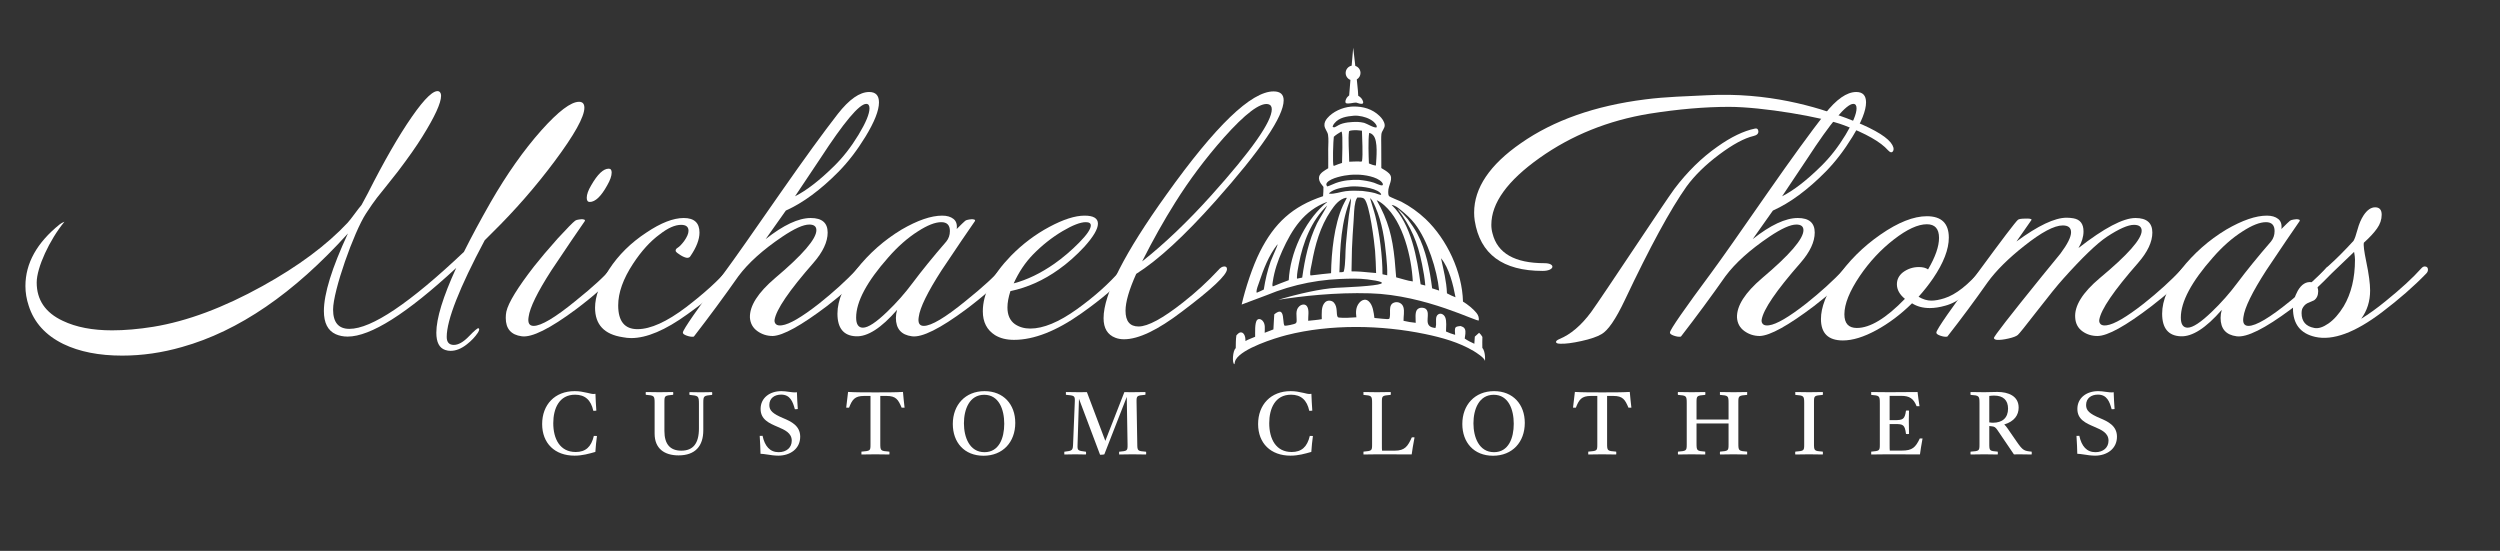 <?xml version="1.0" encoding="UTF-8"?>
<svg xmlns="http://www.w3.org/2000/svg" xmlns:xlink="http://www.w3.org/1999/xlink" width="1180px" height="260px" viewBox="0 0 1180 260" version="1.1">
  <rect x="0" y="0" width="1180" height="260" fill="#333333" stroke="none"/>
  <title>michael-thomas-custom-clothiers-logo-white</title>
  <g id="michael-thomas-custom-clothiers-logo-white" stroke="none" stroke-width="1" fill="none" fill-rule="evenodd">
    <g id="Group-9" transform="translate(12, 22.521)" fill="#FFFFFF">
      <g id="Group" transform="translate(569.941, 0)">
        <path d="M69.209,32.217 C70.331,33.306 71.427,34.76 71.625,36.35 C71.835,38.029 70.231,39.185 70.077,40.82 C69.914,42.553 70.014,44.381 70.009,46.122 C70.001,49.684 70.014,53.246 70.047,56.808 C71.273,57.558 72.643,58.285 73.667,59.305 C76.134,61.763 73.221,64.768 73.295,68.056 C73.309,68.637 73.294,69.513 73.668,70.005 C74.071,70.534 78.515,72.181 79.462,72.671 C80.508,73.219 81.532,73.802 82.538,74.42 C83.542,75.038 84.525,75.689 85.485,76.374 C86.446,77.058 87.381,77.775 88.292,78.523 C89.202,79.272 90.087,80.05 90.944,80.859 C101.064,90.475 108.248,105.883 108.587,119.837 C110.73,121.106 113.358,123.214 114.925,125.146 C115.779,126.197 116.202,127.322 116.047,128.677 C115.91,129.872 91.202,116.687 64.737,115.926 C48.226,115.451 32.664,117.223 21.416,118.977 C31.03,116.097 41.393,113.8 48.582,113.338 C49.759,113.262 54.694,113.072 59.565,112.734 L60.376,112.677 C68.732,112.066 76.271,111.013 63.474,109.349 C59.456,108.826 54.891,108.99 50.602,109.154 C48.899,109.224 47.2,109.336 45.503,109.492 C43.806,109.646 42.115,109.844 40.428,110.084 C38.742,110.324 37.062,110.607 35.39,110.932 C33.718,111.257 32.055,111.624 30.401,112.033 C28.748,112.442 27.106,112.892 25.476,113.384 C23.845,113.876 22.228,114.408 20.625,114.981 C19.021,115.554 17.433,116.167 15.861,116.821 C14.59,117.349 7.579,119.883 4.123,121.223 C5.845,113.648 9.297,103.145 12.741,96.314 C19.531,82.844 28.044,74.877 42.549,70.078 C42.685,68.612 42.717,67.164 42.727,65.693 C42.309,65.169 41.868,64.643 41.498,64.086 C40.884,63.163 40.419,62.01 40.676,60.891 C41.105,59.021 43.479,57.849 44.984,56.883 C45.038,53.866 44.955,50.833 44.972,47.813 C44.983,45.673 45.237,43.169 44.886,41.073 C44.638,39.587 43.374,38.39 43.201,36.802 C43.056,35.481 43.662,34.295 44.493,33.306 C47.132,30.164 51.621,28.187 55.65,27.821 C56.019,27.768 56.384,27.764 56.754,27.757 C61.411,27.668 65.811,28.915 69.209,32.217 Z M98.219,99.371 C99.416,104.972 100.8,110.143 101.02,115.926 C102.345,116.614 103.647,117.296 105.061,117.795 C103.988,112.017 102.078,103.922 98.219,99.371 Z M20.972,92.866 C16.841,98.179 14.44,104.512 12.336,110.822 C11.89,112.161 11.068,114.015 11.104,115.422 L11.33,115.62 C12.406,115.139 13.525,114.692 14.565,114.143 C15.262,109.586 16.292,105.188 17.813,100.831 C18.002,100.29 18.627,98.864 19.28,97.37 L19.526,96.808 C20.303,95.028 21.048,93.297 21.077,92.983 Z M74.9,74.211 C84.209,83.052 86.956,99.499 88.589,111.677 L90.8,112.249 C90.532,108.856 89.935,105.514 89.265,102.18 C87.174,91.789 84.108,84.533 77.685,76.024 C79.477,77.481 81.015,79.123 82.496,80.887 C84.121,83.111 85.711,85.332 87.009,87.768 C91.168,95.579 92.913,104.888 94.029,113.574 C95.125,113.927 96.22,114.305 97.326,114.625 C96.369,104.846 91.887,90.925 85.878,83.111 C83.944,80.597 81.598,78.521 79.148,76.527 C77.973,75.571 76.454,74.354 74.9,74.211 Z M44.336,72.814 C33.503,76.9 27.886,85.71 23.315,95.811 C21.222,100.439 19.573,105.278 18.827,110.311 C18.745,110.866 18.497,111.977 18.71,112.49 C18.743,112.568 18.78,112.612 18.826,112.67 C21.321,111.675 23.809,110.612 26.346,109.731 C27.004,96.995 33.531,82.665 42.995,74.083 C43.113,73.976 43.234,73.875 43.357,73.776 L44.105,73.194 L44.467,72.888 Z M67.852,71.965 C73.335,81.568 75.256,89.313 76.36,100.18 C76.638,102.908 76.759,105.652 77.053,108.377 C79.519,108.971 82.445,110.049 84.899,110.311 C84.301,98.866 80.377,82.292 71.516,74.439 C70.492,73.531 69.118,72.489 67.852,71.965 Z M44.515,74.474 C37.003,81.573 33.007,92.072 31.114,102.038 C30.72,104.107 30.231,106.416 30.212,108.51 C30.21,108.763 30.217,108.784 30.243,108.999 L32.703,108.503 C33.947,99.62 35.759,91.052 39.683,82.923 C40.328,81.587 44.39,75.029 44.515,74.474 Z M53.514,70.781 C50.139,71.443 48.032,74.292 46.207,76.989 C41.161,84.443 38.757,93.158 37.2,101.902 C36.932,103.409 36.318,105.551 36.479,107.042 C36.497,107.214 36.525,107.391 36.674,107.489 C37.592,107.398 38.511,107.291 39.429,107.181 L42.185,106.845 C43.564,106.68 44.942,106.529 46.32,106.428 C46.481,96.587 47.789,83.533 51.902,74.507 C52.428,73.352 53.038,72.291 53.624,71.174 C53.652,71.12 53.723,71.07 53.706,71.012 C53.68,70.916 53.578,70.858 53.514,70.781 Z M64.737,71.035 C65.506,73.887 66.526,76.661 67.236,79.53 C69.221,87.561 70.624,98.743 70.586,106.935 L72.818,107.418 C72.934,104.392 72.644,101.398 72.365,98.389 C71.623,90.417 70.462,82.606 67.262,75.194 C66.748,74.002 66.001,72.189 65.061,71.271 C64.917,71.129 64.889,71.123 64.737,71.035 Z M62.018,71.371 C61.183,70.554 59.764,70.708 58.685,70.727 C58.28,71.356 58.018,71.927 57.842,72.656 C57.151,75.505 57.17,78.717 56.968,81.642 C56.632,86.045 56.37,90.453 56.184,94.865 C56.058,98.43 56.092,101.997 55.971,105.56 C59.051,105.557 62.116,105.818 65.176,106.144 L67.577,106.353 C67.454,102.861 67.389,99.35 67.092,95.868 C66.738,91.71 64.528,73.828 62.018,71.371 Z M55.676,71.062 C50.976,81.849 50.59,94.371 50.249,105.978 C50.93,105.963 51.757,106.056 52.338,105.661 C53.275,101.733 52.962,96.725 53.347,92.617 C53.762,88.181 54.169,83.722 54.716,79.3 C55.011,76.909 55.832,73.365 55.676,71.062 Z M69.375,68.378 C66.657,65.91 58.961,65.223 55.479,65.515 C55.244,65.534 55.012,65.56 54.779,65.595 C51.707,65.965 47.801,66.479 45.413,68.642 L45.44,68.897 C47.835,69.182 50.827,68.005 53.254,67.712 C55.809,67.403 58.493,67.463 61.061,67.595 C63.071,67.857 65.101,68.108 67.063,68.634 C67.69,68.802 69.451,69.57 69.968,69.443 C69.92,68.928 69.76,68.728 69.375,68.378 Z M58.743,59.908 C57.593,59.89 56.394,59.898 55.253,60.018 C52.481,60.242 46.323,61.408 44.445,63.636 C44.182,63.949 44.108,64.208 44.077,64.605 C44.199,64.971 44.267,65.221 44.553,65.488 C45.942,65.059 47.214,64.363 48.578,63.868 C52.1,62.586 55.797,62.267 59.514,62.38 C61.923,62.626 64.228,62.977 66.545,63.71 C67.621,64.05 69.38,65.041 70.45,64.989 L70.773,64.698 C70.793,64.146 70.606,63.82 70.231,63.413 C67.884,60.864 62.061,59.959 58.743,59.908 Z M51.117,39.611 C49.891,40.336 48.669,41.061 47.621,42.035 C47.485,42.895 47.332,45.897 47.267,48.881 L47.252,49.626 C47.204,52.468 47.245,55.128 47.465,55.703 L47.815,55.726 C49.02,55.272 50.262,54.712 51.506,54.386 C51.523,53.317 51.611,50.637 51.654,47.842 L51.664,47.078 C51.703,43.765 51.664,40.48 51.354,39.69 Z M64.304,40.198 C63.772,43.429 64.037,51.155 64.186,54.63 C65.273,55.075 66.301,55.522 67.488,55.616 C67.708,52.091 68.595,43.977 66.229,41.355 C65.64,40.701 65.153,40.414 64.304,40.198 Z M60.895,39.159 C59.464,38.973 58.049,38.862 56.607,38.976 C56.002,39.052 55.286,39.056 54.794,39.442 C54.27,42.888 54.876,49.925 54.884,53.82 C56.314,53.769 57.763,53.665 59.192,53.673 C59.766,53.728 60.382,53.875 60.917,53.614 C61.458,50.343 60.96,42.826 60.895,39.159 Z M61.081,32.465 C59.769,32.169 58.358,31.988 57.015,32.101 C53.752,32.393 50.173,32.923 47.958,35.617 C47.589,36.067 47.255,36.531 47.088,37.093 L47.139,37.405 C47.534,37.589 47.753,37.656 48.177,37.475 C48.729,37.238 49.265,36.882 49.788,36.584 C52.232,35.192 56.104,34.995 58.864,35.018 C59.88,35.12 60.954,35.181 61.941,35.461 C63.295,35.846 66.68,38.027 67.835,37.591 C67.965,37.101 67.897,36.876 67.642,36.431 C66.411,34.278 63.419,32.993 61.081,32.465 Z M56.773,0 C57.147,3.194 57.477,6.054 57.762,8.579 C59.184,9.023 60.215,10.353 60.215,11.924 C60.215,13.221 59.511,14.354 58.465,14.961 C58.941,19.423 59.167,21.994 59.144,22.676 C60.239,23.261 61.142,24.258 61.456,25.492 C61.564,25.919 61.488,26.003 61.282,26.36 C60.299,26.721 59.116,26.167 58.13,25.888 C56.619,25.905 54.826,26.602 53.425,26.212 C53.237,25.996 53.095,25.924 53.079,25.619 C53.035,24.797 53.619,23.613 54.226,23.07 C54.424,22.893 54.626,22.731 54.819,22.547 L54.867,22.556 C54.883,22.171 55.067,19.905 55.418,15.76 L55.466,15.201 C54.149,14.698 53.213,13.42 53.213,11.924 C53.213,10.218 54.429,8.797 56.04,8.482 C56.255,5.986 56.5,3.159 56.773,0 Z" id="Combined-Shape"></path>
        <path d="M117.725,141.707 C117.652,139.985 117.726,138.234 117.748,136.508 C117.328,135.723 116.842,135.159 116.194,134.556 C115.501,135.131 114.843,135.761 114.174,136.364 C114.07,137.484 114.021,138.614 113.949,139.736 C112.356,139.031 110.847,138.27 109.411,137.278 C109.572,135.939 110.047,134.03 109.486,132.781 C109.087,131.892 108.258,131.657 107.406,131.356 C106.765,131.449 105.632,131.491 105.161,131.964 C104.513,132.616 104.855,134.646 104.884,135.521 C103.402,135.096 101.965,134.616 100.575,133.947 C100.588,131.999 100.961,129.063 100.214,127.29 C99.903,126.551 99.364,125.939 98.594,125.667 C98.043,125.472 97.514,125.517 97.003,125.798 C95.381,126.689 95.987,129.288 95.885,130.77 C95.85,131.287 95.711,131.805 95.589,132.308 C94.852,132.181 94.043,132.085 93.376,131.732 C90.278,130.088 93.29,125.553 91.169,123.411 C90.65,122.885 89.831,122.742 89.121,122.727 C88.301,122.709 87.56,122.99 86.988,123.584 C85.804,124.811 86.291,128.254 86.282,129.85 C84.341,129.665 82.422,129.35 80.523,128.903 C80.478,126.875 81.05,124.428 80.472,122.484 C80.197,121.559 79.596,120.855 78.728,120.428 C77.903,120.022 76.887,119.992 76.027,120.313 C72.931,121.466 74.854,125.776 73.782,127.97 C72.924,128.355 68.137,127.598 66.786,127.557 C66.424,124.958 66.111,121.446 64.027,119.633 C63.473,119.15 62.815,118.879 62.072,118.955 C61.047,119.061 60.138,119.761 59.522,120.547 C57.956,122.543 57.952,124.872 58.27,127.248 C56.098,127.393 52.24,127.652 50.186,127.381 C49.871,127.339 49.576,127.305 49.403,126.999 C48.667,125.694 49.534,122.506 47.717,120.378 C47.172,119.742 46.441,119.432 45.611,119.39 C44.817,119.348 44.065,119.597 43.492,120.158 C41.531,122.075 41.932,125.614 41.938,128.12 C39.846,128.515 37.64,128.651 35.521,128.887 C35.435,126.918 36.139,123.73 34.965,122.075 C34.616,121.583 34.141,121.277 33.533,121.221 C32.737,121.147 31.904,121.532 31.325,122.055 C29.24,123.939 30.235,126.819 30.06,129.232 C30.032,129.624 29.889,129.858 29.586,130.11 C29.09,130.522 25.077,131.332 24.407,131.233 C23.602,130.474 24.019,126.733 23.111,125.242 C22.916,124.922 22.621,124.64 22.235,124.585 C21.284,124.449 20.183,125.301 19.51,125.87 C19.278,128.214 19.316,130.6 19.109,132.956 C17.726,133.459 16.359,134.016 14.988,134.553 C15.004,132.667 15.409,130.527 14.08,128.976 C13.655,128.481 13.008,128.04 12.327,128.066 C11.978,128.08 11.689,128.222 11.447,128.47 C10.198,129.747 10.531,134.626 10.485,136.431 C8.946,137.106 7.384,137.607 5.914,138.446 C5.903,137.198 5.837,135.919 4.962,134.927 C4.627,134.546 4.232,134.362 3.717,134.369 C2.82,134.382 2.175,135.204 1.625,135.805 C1.33,137.773 1.38,139.84 1.332,141.828 C-0.121,142.857 -0.474,149.143 0.715,149.39 C0.837,148.627 0.983,147.85 1.379,147.176 C4.473,141.921 19.547,137.124 25.33,135.648 C45.922,130.392 70.045,130.839 90.754,135.153 C98.624,136.793 106.695,139.038 113.654,143.18 C114.837,143.884 118.626,146.333 118.893,147.66 C119.074,148.557 119.337,143.39 117.725,141.707 Z" id="Fill-85"></path>
      </g>
      <g id="Group-6" transform="translate(0, 20.488)" fill-rule="nonzero">
        <g id="CUSTOM-CLOTHIERS" transform="translate(243.894, 141.608)">
          <path d="M25.872,21.168 C25.326,21.126 24.864,21.126 24.402,21.126 C23.184,26.334 20.496,28.728 15.834,28.728 C8.4,28.728 5.25,22.554 5.25,15.12 C5.25,8.232 8.022,1.68 15.54,1.68 C20.244,1.68 23.058,4.2 24.15,9.282 C24.57,9.324 25.074,9.282 25.578,9.198 C25.368,6.342 25.242,3.738 25.158,1.26 C24.906,1.302 24.57,1.344 24.276,1.344 C23.394,1.344 22.596,1.092 21.504,0.84 C19.026,0.294 17.598,0 15.33,0 C6.006,0 0,6.384 0,15.54 C0,24.612 5.964,30.45 15.288,30.45 C18.942,30.45 22.008,29.568 25.116,28.686 C25.284,26.082 25.536,23.604 25.872,21.168 Z" id="Path"></path>
          <path d="M48.93,0.42 C48.846,0.882 48.846,1.302 48.93,1.722 C52.878,2.058 53.088,2.142 53.088,5.628 L53.088,20.076 C53.088,27.09 57.666,30.324 64.386,30.324 C72.24,30.324 76.062,25.956 76.062,18.48 L76.062,5.544 C76.062,2.142 76.314,2.184 80.22,1.764 C80.304,1.302 80.304,0.882 80.22,0.462 C78.666,0.462 76.23,0.546 74.844,0.546 C73.542,0.546 71.064,0.462 69.552,0.462 C69.468,0.924 69.468,1.344 69.552,1.764 C73.752,2.184 74.004,2.184 74.004,6.09 L74.004,17.598 C74.004,24.78 71.19,28.098 65.688,28.098 C60.48,28.098 57.708,25.116 57.708,18.816 L57.708,5.082 C57.708,2.1 57.918,2.1 61.824,1.722 C61.908,1.26 61.908,0.84 61.824,0.42 C60.144,0.42 56.952,0.504 55.356,0.504 C53.718,0.504 50.61,0.42 48.93,0.42 Z" id="Path"></path>
          <path d="M111.468,30.45 C117.054,30.45 121.8,27.216 121.8,21.504 C121.8,16.338 117.516,14.322 113.82,12.768 C108.822,10.668 107.226,9.156 107.226,6.552 C107.226,3.318 109.704,1.638 112.812,1.638 C117.054,1.638 118.314,4.956 119.28,8.526 C119.658,8.568 120.162,8.526 120.666,8.442 C120.456,5.586 120.33,2.982 120.246,0.504 C119.952,0.588 119.406,0.588 119.238,0.588 C118.944,0.588 118.146,0.588 116.508,0.336 C115.206,0.126 114.03,0 112.896,0 C107.52,0 103.11,3.108 103.11,8.4 C103.11,13.398 107.1,15.12 111.132,16.842 C114.576,18.312 117.81,19.74 117.81,23.394 C117.81,26.67 115.29,28.812 111.636,28.812 C107.52,28.812 105.084,25.998 104.034,21.084 C103.614,21.084 103.11,21.084 102.69,21.126 C102.9,24.402 103.026,27.174 103.068,29.568 C103.404,29.568 105.126,29.694 107.058,30.03 C109.368,30.45 111.384,30.45 111.468,30.45 Z" id="Path"></path>
          <path d="M150.696,29.904 C152.46,29.904 155.652,29.82 157.248,29.82 C158.886,29.82 162.12,29.904 163.884,29.904 C163.968,29.484 163.968,28.98 163.884,28.56 C159.684,28.224 159.6,28.182 159.6,24.654 L159.6,2.268 L162.582,2.268 C166.992,2.268 168.084,3.99 169.68,7.812 C170.1,7.854 170.604,7.854 171.066,7.812 C170.73,5.124 170.52,2.646 170.31,0.378 C166.698,0.588 162.162,0.588 157.332,0.588 C152.586,0.588 148.05,0.588 144.396,0.378 C144.144,2.688 143.85,5.124 143.514,7.812 C143.934,7.854 144.438,7.854 144.858,7.812 C146.328,4.032 147.504,2.268 151.956,2.268 L154.98,2.268 L154.98,25.2 C154.98,28.224 154.854,28.182 150.696,28.56 C150.654,29.022 150.654,29.484 150.696,29.904 Z" id="Path"></path>
          <path d="M223.314,14.994 C223.314,6.258 217.77,0 208.824,0 C199.71,0 193.83,6.51 193.83,15.498 C193.83,24.192 199.248,30.492 208.32,30.492 C217.434,30.492 223.314,24.066 223.314,14.994 Z M218.106,15.414 C218.106,22.134 215.67,28.812 208.782,28.812 C201.684,28.812 199.08,21.714 199.08,15.204 C199.08,8.652 201.642,1.722 208.656,1.722 C215.586,1.722 218.106,8.61 218.106,15.414 Z" id="Shape"></path>
          <path d="M265.818,23.478 L257.124,0.462 C255.948,0.504 254.352,0.504 253.512,0.504 C251.034,0.504 249.102,0.42 247.212,0.42 C247.17,0.84 247.17,1.26 247.212,1.722 C251.286,2.1 251.538,2.142 251.412,5.082 L250.614,24.696 C250.488,28.014 250.404,28.14 246.456,28.602 C246.414,29.022 246.414,29.484 246.456,29.904 C247.128,29.904 250.992,29.82 251.664,29.82 C252.546,29.82 255.822,29.904 256.662,29.904 C256.788,29.484 256.788,29.064 256.662,28.602 C252.672,28.098 252.63,28.014 252.714,25.242 L253.386,3.612 L263.34,30.03 C263.928,30.03 264.978,29.988 265.356,29.82 L275.94,2.73 L276.318,25.242 C276.36,28.224 276.15,28.224 272.328,28.602 C272.286,29.064 272.286,29.484 272.328,29.904 C273.252,29.904 277.746,29.82 278.628,29.82 C279.552,29.82 284.172,29.904 285.054,29.904 C285.138,29.484 285.138,29.022 285.054,28.602 C280.938,28.266 280.938,28.224 280.896,24.696 L280.56,5.082 C280.518,2.1 280.728,2.1 284.718,1.722 C284.802,1.26 284.802,0.84 284.718,0.42 C283.836,0.42 279.216,0.504 278.292,0.504 C277.41,0.504 275.982,0.504 274.806,0.462 L265.818,23.478 Z" id="Path"></path>
          <path d="M363.804,21.168 C363.258,21.126 362.796,21.126 362.334,21.126 C361.116,26.334 358.428,28.728 353.766,28.728 C346.332,28.728 343.182,22.554 343.182,15.12 C343.182,8.232 345.954,1.68 353.472,1.68 C358.176,1.68 360.99,4.2 362.082,9.282 C362.502,9.324 363.006,9.282 363.51,9.198 C363.3,6.342 363.174,3.738 363.09,1.26 C362.838,1.302 362.502,1.344 362.208,1.344 C361.326,1.344 360.528,1.092 359.436,0.84 C356.958,0.294 355.53,0 353.262,0 C343.938,0 337.932,6.384 337.932,15.54 C337.932,24.612 343.896,30.45 353.22,30.45 C356.874,30.45 359.94,29.568 363.048,28.686 C363.216,26.082 363.468,23.604 363.804,21.168 Z" id="Path"></path>
          <path d="M387.66,29.904 C389.34,29.904 392.574,29.82 394.17,29.82 C399.588,29.82 404.964,29.862 410.424,29.862 C410.676,28.014 411.096,25.284 411.768,21.84 C411.348,21.756 410.886,21.756 410.466,21.84 C408.618,25.956 407.274,28.098 402.402,28.098 L396.438,28.098 C396.354,27.72 396.354,26.544 396.354,24.654 L396.354,5.124 C396.354,2.1 396.522,2.142 400.512,1.764 C400.596,1.302 400.596,0.84 400.512,0.42 C398.874,0.42 395.598,0.504 394.044,0.504 C392.49,0.504 389.382,0.42 387.66,0.42 C387.618,0.882 387.618,1.344 387.66,1.764 C391.524,2.1 391.734,2.184 391.734,5.67 L391.734,25.2 C391.734,28.182 391.566,28.182 387.66,28.56 C387.618,29.022 387.618,29.484 387.66,29.904 Z" id="Path"></path>
          <path d="M463.806,14.994 C463.806,6.258 458.262,0 449.316,0 C440.202,0 434.322,6.51 434.322,15.498 C434.322,24.192 439.74,30.492 448.812,30.492 C457.926,30.492 463.806,24.066 463.806,14.994 Z M458.598,15.414 C458.598,22.134 456.162,28.812 449.274,28.812 C442.176,28.812 439.572,21.714 439.572,15.204 C439.572,8.652 442.134,1.722 449.148,1.722 C456.078,1.722 458.598,8.61 458.598,15.414 Z" id="Shape"></path>
          <path d="M493.752,29.904 C495.516,29.904 498.708,29.82 500.304,29.82 C501.942,29.82 505.176,29.904 506.94,29.904 C507.024,29.484 507.024,28.98 506.94,28.56 C502.74,28.224 502.656,28.182 502.656,24.654 L502.656,2.268 L505.638,2.268 C510.048,2.268 511.14,3.99 512.736,7.812 C513.156,7.854 513.66,7.854 514.122,7.812 C513.786,5.124 513.576,2.646 513.366,0.378 C509.754,0.588 505.218,0.588 500.388,0.588 C495.642,0.588 491.106,0.588 487.452,0.378 C487.2,2.688 486.906,5.124 486.57,7.812 C486.99,7.854 487.494,7.854 487.914,7.812 C489.384,4.032 490.56,2.268 495.012,2.268 L498.036,2.268 L498.036,25.2 C498.036,28.224 497.91,28.182 493.752,28.56 C493.71,29.022 493.71,29.484 493.752,29.904 Z" id="Path"></path>
          <path d="M536.13,29.904 C537.81,29.904 540.96,29.82 542.514,29.82 C544.068,29.82 547.302,29.904 548.982,29.904 C549.024,29.484 549.024,29.022 548.982,28.56 C545.034,28.224 544.866,28.182 544.866,24.654 L544.866,15.246 L559.986,15.246 L559.986,25.2 C559.986,28.182 559.818,28.224 555.954,28.56 C555.87,29.022 555.87,29.484 555.954,29.904 C557.634,29.904 560.7,29.82 562.254,29.82 C563.85,29.82 567,29.904 568.764,29.904 C568.806,29.484 568.806,29.022 568.764,28.56 C564.732,28.224 564.606,28.14 564.606,24.654 L564.606,5.124 C564.606,2.184 564.816,2.1 568.764,1.764 C568.806,1.302 568.806,0.84 568.764,0.42 C567.042,0.42 563.976,0.504 562.338,0.504 C560.784,0.504 557.508,0.42 555.912,0.42 C555.87,0.882 555.87,1.344 555.912,1.764 C559.818,2.1 559.986,2.142 559.986,5.67 L559.986,13.398 L544.866,13.398 L544.866,5.124 C544.866,2.184 545.076,2.1 548.982,1.764 C549.066,1.302 549.066,0.84 548.982,0.42 C547.428,0.42 544.068,0.504 542.598,0.504 C541.044,0.504 537.768,0.42 536.088,0.42 C536.004,0.882 536.004,1.344 536.088,1.764 C540.036,2.1 540.246,2.142 540.246,5.67 L540.246,25.2 C540.246,28.182 539.994,28.224 536.13,28.56 C536.046,29.022 536.046,29.484 536.13,29.904 Z" id="Path"></path>
          <path d="M600.306,5.124 C600.306,2.1 600.474,2.142 604.464,1.764 C604.548,1.302 604.548,0.84 604.464,0.42 C602.826,0.42 599.634,0.504 598.08,0.504 C596.484,0.504 593.208,0.42 591.486,0.42 C591.444,0.882 591.444,1.344 591.486,1.764 C595.476,2.1 595.686,2.184 595.686,5.67 L595.686,25.2 C595.686,28.224 595.518,28.182 591.486,28.56 C591.402,29.022 591.402,29.484 591.486,29.904 C593.292,29.904 596.358,29.82 597.996,29.82 C599.592,29.82 602.742,29.904 604.464,29.904 C604.548,29.484 604.548,28.98 604.464,28.56 C600.348,28.224 600.306,28.182 600.306,24.654 L600.306,5.124 Z" id="Path"></path>
          <path d="M627.312,29.904 C629.538,29.904 630.84,29.82 634.788,29.82 C637.644,29.82 645.33,29.862 650.328,29.862 C650.58,28.014 650.958,25.494 651.546,22.344 C651.126,22.302 650.664,22.302 650.244,22.344 C648.228,26.586 646.716,28.056 641.844,28.056 L636.09,28.056 C636.006,27.72 636.006,26.544 636.006,24.654 L636.006,15.54 L638.694,15.54 C642.306,15.54 643.188,15.792 643.734,20.202 C644.238,20.286 644.742,20.286 645.162,20.202 L645.078,14.658 C645.078,13.86 645.036,13.776 645.162,9.198 C644.742,9.114 644.196,9.114 643.734,9.198 C643.146,13.314 642.306,13.692 638.316,13.692 L636.006,13.692 L636.006,2.226 L641.508,2.226 C645.372,2.226 647.304,3.486 648.732,7.098 C649.152,7.14 649.656,7.14 650.118,7.098 C649.74,4.662 649.404,2.478 649.194,0.42 C648.48,0.42 642.474,0.504 635.88,0.504 C631.05,0.504 630.21,0.42 627.312,0.42 C627.27,0.882 627.27,1.344 627.312,1.764 C631.176,2.1 631.386,2.184 631.386,5.67 L631.386,25.2 C631.386,28.182 631.218,28.182 627.312,28.56 C627.27,29.022 627.27,29.484 627.312,29.904 Z" id="Path"></path>
          <path d="M683.046,16.464 L684.138,16.59 C685.44,16.716 685.944,16.968 686.91,18.396 L694.68,29.862 C695.562,29.862 696.108,29.82 697.032,29.82 C698.334,29.82 701.4,29.904 703.038,29.904 C703.122,29.484 703.122,28.98 703.038,28.56 C699.468,28.224 698.88,28.014 696.024,23.898 L691.614,17.514 C691.068,16.716 690.648,16.212 690.186,15.834 L690.186,15.708 C694.848,14.28 696.906,11.34 696.906,7.77 C696.906,2.352 692.118,0.378 686.868,0.378 C685.524,0.378 682.122,0.504 680.652,0.504 C679.434,0.504 675.822,0.42 674.226,0.42 C674.142,0.882 674.142,1.344 674.226,1.764 C678.174,2.058 678.426,2.184 678.426,5.628 L678.426,25.2 C678.426,28.224 678.258,28.266 674.226,28.56 C674.142,29.022 674.142,29.484 674.226,29.904 C675.864,29.904 679.14,29.82 680.694,29.82 C682.29,29.82 685.356,29.904 687.036,29.904 C687.12,29.484 687.12,28.98 687.036,28.56 C683.088,28.224 683.046,28.182 683.046,24.654 L683.046,16.464 Z M683.046,2.268 C683.928,2.142 684.768,2.1 685.356,2.1 C689.64,2.1 691.908,4.284 691.908,8.274 C691.908,12.642 689.178,14.91 684.81,14.91 C684.306,14.91 683.802,14.868 683.046,14.742 L683.046,2.268 Z" id="Shape"></path>
          <path d="M732.984,30.45 C738.57,30.45 743.316,27.216 743.316,21.504 C743.316,16.338 739.032,14.322 735.336,12.768 C730.338,10.668 728.742,9.156 728.742,6.552 C728.742,3.318 731.22,1.638 734.328,1.638 C738.57,1.638 739.83,4.956 740.796,8.526 C741.174,8.568 741.678,8.526 742.182,8.442 C741.972,5.586 741.846,2.982 741.762,0.504 C741.468,0.588 740.922,0.588 740.754,0.588 C740.46,0.588 739.662,0.588 738.024,0.336 C736.722,0.126 735.546,0 734.412,0 C729.036,0 724.626,3.108 724.626,8.4 C724.626,13.398 728.616,15.12 732.648,16.842 C736.092,18.312 739.326,19.74 739.326,23.394 C739.326,26.67 736.806,28.812 733.152,28.812 C729.036,28.812 726.6,25.998 725.55,21.084 C725.13,21.084 724.626,21.084 724.206,21.126 C724.416,24.402 724.542,27.174 724.584,29.568 C724.92,29.568 726.642,29.694 728.574,30.03 C730.884,30.45 732.9,30.45 732.984,30.45 Z" id="Path"></path>
        </g>
        <g id="Michael-Thomas">
          <path d="M195.208,0.133 C195.862,0.507 196.188,1.208 196.188,2.237 C196.188,5.604 193.248,12.01 187.366,21.455 C184.659,25.851 180.785,31.368 175.743,38.008 C170.376,44.921 168.158,47.456 166.07,50.156 L165.786,50.526 C164.414,52.321 163.04,54.277 160.798,57.695 C155.002,66.533 145.216,94.306 145.216,103.097 C145.216,109.176 147.783,112.215 152.918,112.215 C163.374,112.215 181.391,100.104 206.971,75.883 C210.519,68.776 214.72,60.967 219.574,52.457 C227.229,39.177 235.211,27.861 243.52,18.509 C251.549,9.532 257.477,5.043 261.305,5.043 C262.985,5.043 263.825,5.978 263.825,7.848 C263.825,12.15 259.111,20.614 249.682,33.239 C240.813,45.115 231.057,56.291 220.414,66.765 L216.774,70.412 C204.824,92.857 198.849,108.053 198.849,116.002 C198.849,118.527 199.969,119.79 202.21,119.79 C204.357,119.79 206.738,118.434 209.352,115.722 C211.966,113.01 213.459,111.747 213.833,111.934 C214.393,112.121 214.3,112.823 213.553,114.039 C212.246,116.002 210.519,117.826 208.371,119.509 C205.757,121.567 203.19,122.595 200.67,122.595 C199.829,122.595 198.989,122.455 198.149,122.175 C195.348,121.239 193.948,118.527 193.948,114.039 C193.948,107.305 197.075,97.112 203.33,83.458 C179.991,105.061 162.907,115.862 152.078,115.862 C150.024,115.862 148.157,115.488 146.476,114.74 C142.742,113.057 140.875,109.409 140.875,103.798 C140.875,95.662 144.656,83.458 152.218,67.186 C126.731,95.428 100.638,113.29 73.938,120.772 C64.509,123.484 55.08,124.84 45.651,124.84 C34.729,124.84 25.486,123.016 17.924,119.369 C9.522,115.254 4.061,109.222 1.54,101.273 C0.513,98.187 0,95.101 0,92.015 C0,81.26 5.415,71.534 16.244,62.837 C16.746,62.427 17.48,62.027 18.424,61.638 C11.372,70.227 5.321,83.289 5.321,90.332 C5.321,98.561 9.429,104.593 17.644,108.427 C23.899,111.42 31.648,112.916 40.89,112.916 C46.865,112.916 53.353,112.355 60.355,111.233 C76.319,108.614 93.496,102.208 111.888,92.015 C128.785,82.663 142.182,72.703 152.078,62.136 C153.665,60.452 157.072,55.496 158.659,53.719 L161.6,48.248 C169.255,33.098 176.187,21.058 182.395,12.127 C188.603,3.196 192.874,-0.802 195.208,0.133 Z" id="Shape"></path>
          <path d="M275.308,36.605 C276.242,36.605 276.708,37.213 276.708,38.429 C276.708,40.019 276.008,42.029 274.608,44.461 C271.714,49.698 268.96,52.316 266.346,52.316 C265.412,52.316 264.945,51.662 264.945,50.352 C264.945,48.763 265.646,46.799 267.046,44.461 C270.033,39.224 272.787,36.605 275.308,36.605 Z M278.809,85.983 C274.795,90.846 268.493,96.504 259.904,102.957 C247.581,112.121 239.039,116.376 234.278,115.722 C229.237,115.067 226.716,112.168 226.716,107.025 C226.716,105.996 226.809,105.014 226.996,104.079 C227.93,99.87 232.317,92.716 240.159,82.616 C242.96,79.063 246.648,74.714 251.222,69.57 C255.61,64.801 258.364,61.995 259.484,61.154 C259.857,60.873 260.464,60.686 261.305,60.593 C262.238,60.406 262.985,60.406 263.545,60.593 C264.105,60.686 264.245,60.967 263.965,61.434 C260.884,65.83 255.656,73.545 248.281,84.58 C241.653,94.867 238.059,102.208 237.499,106.604 C237.032,109.409 237.825,110.812 239.879,110.812 C243.427,110.812 249.962,106.931 259.484,99.169 C267.98,92.342 273.674,87.105 276.568,83.458 C276.942,82.99 277.455,82.757 278.109,82.757 C279.229,82.757 279.789,83.224 279.789,84.159 C279.789,84.72 279.462,85.328 278.809,85.983 Z" id="Shape"></path>
          <path d="M334.823,82.897 C335.756,83.551 335.71,84.533 334.683,85.843 C330.668,91.08 323.246,97.579 312.417,105.341 C302.055,112.823 293.232,116.564 285.951,116.564 C284.644,116.564 283.29,116.423 281.89,116.143 C273.207,114.833 268.866,110.204 268.866,102.255 C268.866,96.925 271.084,90.869 275.518,84.089 C279.952,77.309 285.811,71.534 293.092,66.765 C299.907,62.183 305.789,59.891 310.737,59.891 C315.685,59.891 318.159,62.183 318.159,66.765 C318.159,70.038 316.712,73.779 313.817,77.987 C313.537,78.455 313.024,78.689 312.277,78.689 C311.437,78.595 310.41,78.174 309.196,77.426 C307.983,76.678 307.236,76.07 306.956,75.602 C306.769,74.948 307.072,74.387 307.866,73.919 C308.66,73.451 309.663,72.423 310.877,70.833 C312.277,68.869 312.977,67.233 312.977,65.923 C312.977,64.053 311.81,63.118 309.476,63.118 C306.582,63.118 303.222,64.614 299.394,67.607 C294.913,70.88 290.712,75.509 286.791,81.494 C282.123,88.601 279.789,95.148 279.789,101.133 C279.789,108.614 282.823,112.355 288.891,112.355 C295.053,112.355 302.708,108.895 311.857,101.975 C320.633,95.241 327.307,89.163 331.882,83.739 C332.909,82.523 333.889,82.242 334.823,82.897 Z" id="Path"></path>
          <path d="M402.879,5.323 C402.879,9.158 400.732,14.582 396.438,21.595 C392.61,27.861 388.409,33.332 383.835,38.008 C375.339,46.612 367.031,52.737 358.909,56.384 C355.454,61.341 352.28,65.83 349.386,69.851 C357.788,63.211 364.883,59.891 370.672,59.891 C375.993,59.891 378.653,62.183 378.653,66.765 C378.653,71.16 376.413,75.93 371.932,81.073 C360.449,94.166 354.334,103.144 353.587,108.007 C353.494,108.848 353.727,109.526 354.287,110.041 C354.848,110.555 355.781,110.719 357.088,110.532 C360.636,110.064 366.47,106.651 374.592,100.291 C381.314,94.961 387.289,89.537 392.517,84.019 C393.264,83.084 394.057,82.616 394.898,82.616 C395.551,82.616 395.971,82.944 396.158,83.598 C396.345,84.346 396.064,85.095 395.318,85.843 C391.583,90.425 385.935,95.615 378.373,101.414 C366.144,110.672 357.602,115.395 352.747,115.582 C350.04,115.582 347.612,114.81 345.465,113.267 C343.318,111.724 342.151,109.596 341.964,106.884 C341.778,101.367 345.745,95.148 353.867,88.227 C366.844,77.286 373.332,69.758 373.332,65.643 C373.332,63.866 372.212,62.977 369.971,62.977 C367.171,62.977 362.923,64.895 357.228,68.729 C348.079,74.901 341.171,81.12 336.503,87.386 C329.875,96.831 322.873,106.323 315.498,115.862 C314.658,116.049 313.561,115.909 312.207,115.441 C310.853,114.974 310.223,114.459 310.317,113.898 C310.503,112.402 317.085,102.91 330.061,85.422 C334.543,79.343 343.365,66.812 356.528,47.827 C367.544,32.023 376.506,19.678 383.415,10.794 C388.829,3.874 393.777,0.414 398.258,0.414 C401.339,0.414 402.879,2.05 402.879,5.323 Z M396.858,6.025 C393.591,6.025 386.355,14.628 375.153,31.836 L363.25,49.651 C368.758,46.845 374.919,42.076 381.734,35.343 C385.935,31.228 389.763,26.318 393.217,20.614 C396.671,14.909 398.398,10.747 398.398,8.129 C398.398,6.726 397.885,6.025 396.858,6.025 Z" id="Shape"></path>
          <path d="M462.954,85.983 C458.94,90.846 452.638,96.504 444.05,102.957 C431.727,112.121 423.184,116.376 418.423,115.722 C413.382,115.067 410.861,112.168 410.861,107.025 C410.861,105.809 411.048,104.546 411.422,103.237 C403.953,111.841 397.465,116.002 391.957,115.722 C386.169,115.441 383.275,111.888 383.275,105.061 C383.275,98.701 386.262,91.734 392.237,84.159 C398.212,76.584 405.307,70.319 413.522,65.362 C421.084,60.967 427.479,58.769 432.707,58.769 C434.947,58.769 436.721,59.283 438.028,60.312 C439.335,61.341 439.849,62.931 439.569,65.082 C441.716,62.931 443.023,61.668 443.49,61.294 C443.956,60.92 444.61,60.686 445.45,60.593 C446.384,60.406 447.13,60.406 447.691,60.593 C448.251,60.686 448.391,60.967 448.111,61.434 C445.03,65.83 439.802,73.545 432.427,84.58 C425.798,94.867 422.204,102.208 421.644,106.604 C421.177,109.409 421.971,110.812 424.025,110.812 C427.572,110.812 434.107,106.931 443.63,99.169 C452.125,92.342 457.82,87.105 460.714,83.458 C461.087,82.99 461.601,82.757 462.254,82.757 C463.374,82.757 463.935,83.224 463.935,84.159 C463.935,84.72 463.608,85.328 462.954,85.983 Z M434.667,70.973 C435.788,69.57 436.348,67.934 436.348,66.064 C436.348,63.258 434.994,61.855 432.287,61.855 C429.393,61.855 425.705,63.305 421.224,66.204 C416.369,69.29 411.702,73.405 407.221,78.548 C397.138,89.958 392.097,99.403 392.097,106.884 C392.097,110.064 393.17,111.654 395.318,111.654 C397.745,111.654 401.572,109.129 406.8,104.079 C411.188,99.87 415.156,95.382 418.703,90.612 C423.184,84.627 428.506,78.081 434.667,70.973 Z" id="Shape"></path>
          <path d="M520.509,82.897 C521.442,83.645 521.209,84.861 519.808,86.544 C515.327,91.875 508.185,98 498.383,104.92 C486.62,113.244 476.024,117.405 466.595,117.405 C463.048,117.405 460.06,116.657 457.633,115.161 C453.805,112.729 451.892,108.989 451.892,103.939 C451.892,95.615 456.326,86.871 465.195,77.707 C470.61,72.189 476.631,67.653 483.259,64.1 C489.888,60.546 495.442,58.769 499.923,58.769 C504.124,58.769 506.225,60.032 506.225,62.557 C506.225,65.082 504.078,68.729 499.783,73.498 C495.956,77.613 491.941,81.167 487.74,84.159 C480.552,89.303 472.943,92.716 464.915,94.4 C463.981,97.299 463.514,99.87 463.514,102.115 C463.514,105.669 464.681,108.287 467.015,109.97 C469.069,111.373 471.496,112.075 474.297,112.075 C480.459,112.075 487.787,109.035 496.283,102.957 C504.498,97.065 511.406,90.893 517.008,84.44 C518.595,82.757 519.762,82.242 520.509,82.897 Z M500.484,61.855 C497.963,61.855 494.322,63.258 489.561,66.064 C484.52,69.056 479.852,72.75 475.557,77.145 C471.917,80.886 468.882,85.422 466.455,90.752 C472.803,89.069 479.198,85.983 485.64,81.494 C489.748,78.595 493.645,75.275 497.333,71.534 C501.02,67.794 502.864,65.082 502.864,63.398 C502.864,62.37 502.071,61.855 500.484,61.855 Z" id="Shape"></path>
          <path d="M593.887,4.341 C593.887,11.916 583.151,27.768 561.679,51.895 C547.022,68.355 534.559,79.811 524.289,86.264 C520.929,93.745 519.248,99.543 519.248,103.658 C519.248,108.614 521.302,111.093 525.41,111.093 C529.797,111.093 536.799,107.305 546.415,99.73 C552.483,94.961 558.038,89.864 563.079,84.44 C564.013,83.318 564.946,82.757 565.88,82.757 C566.72,82.757 567.14,83.177 567.14,84.019 C567.14,86.731 560.045,93.418 545.855,104.079 C534.465,112.776 525.363,117.125 518.548,117.125 C517.054,117.125 515.701,116.891 514.487,116.423 C510.753,115.02 508.886,111.934 508.886,107.165 C508.886,95.849 518.781,76.397 538.573,48.809 C561.725,16.358 578.576,0.133 589.125,0.133 C592.3,0.133 593.887,1.536 593.887,4.341 Z M586.605,6.165 C582.777,5.323 575.775,10.607 565.6,22.016 C557.011,31.742 549.402,41.889 542.774,52.457 C537.359,61.06 532.131,70.365 527.09,80.372 C537.639,72.049 548.515,61.668 559.718,49.23 C578.763,28.001 588.285,14.441 588.285,8.55 C588.285,7.24 587.725,6.445 586.605,6.165 Z" id="Shape"></path>
          <g id="Group-8" transform="translate(683.789, 0.413)">
            <path d="M197.729,27.915 C197.169,28.757 196.375,28.617 195.348,27.494 C191.894,23.567 184.986,19.639 174.623,15.711 C164.261,11.783 135.88,7.014 120.29,7.014 C108.9,7.014 96.39,8.089 82.76,10.24 C63.342,13.42 46.048,20.387 30.878,31.142 C15.707,41.896 8.122,52.417 8.122,62.704 C8.122,64.107 8.309,65.463 8.682,66.772 C11.016,76.124 19.185,80.8 33.188,80.8 C38.603,80.8 38.043,84.447 32.348,84.447 C13.49,84.447 2.801,76.545 0.28,60.74 C0.093,59.525 0,58.262 0,56.953 C0,45.263 7.375,34.321 22.125,24.128 C37.529,13.373 57.041,6.5 80.66,3.507 C90.742,2.198 100.526,2.035 109.787,1.543 C138.858,2.00062189e-13 161.553,7.014 175.743,12.344 C186.853,16.553 193.808,20.387 196.609,23.847 C197.916,25.531 198.289,26.887 197.729,27.915 Z M134.153,18.517 C134.246,19.639 133.5,20.387 131.913,20.761 C127.525,21.79 122.11,24.712 115.669,29.528 C109.227,34.345 104.092,39.371 100.265,44.608 C92.703,55.269 82.994,73.131 71.138,98.194 C66.843,107.266 63.156,112.643 60.075,114.326 C58.021,115.542 54.87,116.618 50.622,117.553 C46.375,118.488 43.084,118.909 40.75,118.815 C39.35,118.815 38.65,118.535 38.65,117.974 C38.65,117.506 39.21,117.038 40.33,116.571 C45.558,114.42 50.506,110.212 55.174,103.946 C61.055,95.81 89.949,51.903 94.523,45.731 C100.592,37.688 107.36,31.048 114.828,25.811 C121.27,21.229 127.198,18.376 132.613,17.254 C133.546,17.067 134.06,17.488 134.153,18.517 Z" id="Shape"></path>
            <path d="M184.986,4.91 C184.986,8.744 182.838,14.168 178.544,21.182 C174.716,27.448 170.515,32.919 165.941,37.594 C157.446,46.198 149.137,52.324 141.015,55.971 C137.561,60.927 134.387,65.416 131.492,69.438 C139.895,62.798 146.99,59.478 152.778,59.478 C158.099,59.478 160.76,61.769 160.76,66.351 C160.76,70.747 158.519,75.516 154.038,80.66 C142.555,93.752 136.44,102.73 135.694,107.593 C135.6,108.435 135.834,109.113 136.394,109.627 C136.954,110.141 137.887,110.305 139.194,110.118 C142.742,109.65 148.577,106.237 156.699,99.878 C163.42,94.547 169.395,89.123 174.623,83.606 C175.37,82.67 176.163,82.203 177.004,82.203 C177.657,82.203 178.077,82.53 178.264,83.185 C178.451,83.933 178.171,84.681 177.424,85.429 C173.69,90.012 168.041,95.202 160.48,101 C148.25,110.258 139.708,114.981 134.853,115.168 C132.146,115.168 129.719,114.397 127.571,112.853 C125.424,111.31 124.257,109.183 124.071,106.471 C123.884,100.953 127.852,94.734 135.974,87.814 C148.95,76.872 155.438,69.344 155.438,65.229 C155.438,63.452 154.318,62.564 152.078,62.564 C149.277,62.564 145.029,64.481 139.334,68.315 C130.185,74.487 123.277,80.706 118.609,86.972 C111.981,96.418 104.979,105.91 97.604,115.449 C96.764,115.636 95.667,115.495 94.313,115.028 C92.96,114.56 92.329,114.046 92.423,113.485 C92.61,111.988 99.191,102.496 112.168,85.008 C116.649,78.93 125.471,66.398 138.634,47.414 C149.65,31.609 158.612,19.265 165.521,10.381 C170.936,3.46 175.883,0 180.365,0 C183.445,0 184.986,1.637 184.986,4.91 Z M178.964,5.611 C175.697,5.611 168.462,14.215 157.259,31.422 L145.356,49.237 C150.864,46.432 157.025,41.663 163.84,34.929 C168.041,30.814 171.869,25.905 175.323,20.2 C178.777,14.495 180.505,10.334 180.505,7.715 C180.505,6.312 179.991,5.611 178.964,5.611 Z" id="Shape"></path>
            <path d="M242.68,85.008 C235.211,93.986 228.443,99.27 222.375,100.86 C219.761,101.608 217.334,101.982 215.093,101.982 C211.826,101.982 209.025,101.234 206.691,99.737 C201.37,104.975 195.745,109.206 189.817,112.433 C183.889,115.659 178.637,117.272 174.063,117.272 C167.155,117.272 163.7,113.906 163.7,107.172 C163.7,101.655 166.174,95.249 171.122,87.954 C176.63,79.912 183.539,73.015 191.847,67.263 C200.156,61.512 207.438,58.636 213.693,58.636 C220.601,58.636 224.055,62.003 224.055,68.736 C224.055,74.254 221.581,80.66 216.633,87.954 C214.58,90.947 212.292,93.846 209.772,96.651 C211.826,97.867 213.833,98.475 215.793,98.475 C217.567,98.475 219.621,98.101 221.955,97.353 C227.369,95.669 233.298,90.994 239.739,83.325 C240.393,82.67 241.046,82.343 241.7,82.343 C242.727,82.343 243.24,82.811 243.24,83.746 C243.24,84.213 243.053,84.634 242.68,85.008 Z M214.253,83.746 C217.707,77.854 219.434,72.898 219.434,68.876 C219.434,64.575 217.52,62.424 213.693,62.424 C209.492,62.424 204.31,64.808 198.149,69.578 C191.987,74.347 186.619,80.099 182.045,86.832 C177.19,94.033 174.763,100.065 174.763,104.928 C174.763,109.23 176.724,111.381 180.645,111.381 C186.899,111.381 194.461,106.798 203.33,97.633 C200.81,95.576 199.549,93.285 199.549,90.76 C199.549,88.515 200.483,86.645 202.35,85.149 C204.591,83.465 207.111,82.624 209.912,82.624 C211.779,82.624 213.226,82.998 214.253,83.746 Z" id="Shape"></path>
            <path d="M336.783,85.429 C333.049,90.012 327.401,95.202 319.839,101 C307.516,110.445 298.974,115.168 294.213,115.168 C291.505,115.168 289.125,114.42 287.071,112.924 C285.017,111.427 283.897,109.323 283.71,106.611 C283.243,101 287.118,94.734 295.333,87.814 C308.496,76.872 315.078,69.438 315.078,65.51 C315.078,63.639 313.864,62.704 311.437,62.704 C308.636,62.704 304.388,64.575 298.694,68.315 C293.933,71.495 287.071,78.088 278.109,88.094 C275.401,91.087 271.154,96.324 265.366,103.806 C260.231,110.445 257.314,114.069 256.613,114.677 C255.913,115.285 254.443,115.846 252.202,116.36 C249.962,116.875 248.141,117.085 246.741,116.992 C245.901,116.898 245.434,116.618 245.341,116.15 C245.154,115.589 252.669,105.91 267.886,87.112 C270.78,83.559 273.721,79.958 276.708,76.311 C280.069,71.822 281.75,68.456 281.75,66.211 C281.75,64.06 280.443,62.985 277.829,62.985 C273.814,62.985 267.746,66.211 259.624,72.664 C252.156,78.556 246.414,84.26 242.4,89.778 C236.425,98.288 230.077,106.845 223.355,115.449 C222.515,115.636 221.418,115.495 220.064,115.028 C218.711,114.56 218.081,114.046 218.174,113.485 C218.361,111.988 224.942,102.496 237.919,85.008 C249.308,69.484 255.563,61.255 256.683,60.319 C257.15,59.945 258.317,59.758 260.184,59.758 C262.051,59.665 263.032,59.852 263.125,60.319 C262.285,61.535 259.904,64.949 255.983,70.56 C266.159,63.078 274.048,59.337 279.649,59.337 C280.676,59.337 281.75,59.431 282.87,59.618 C286.044,60.179 287.631,62.237 287.631,65.79 C287.631,68.315 286.837,70.934 285.25,73.646 C297.387,64.2 306.349,59.478 312.137,59.478 C317.458,59.478 320.119,61.769 320.119,66.351 C320.119,70.747 317.878,75.516 313.397,80.66 C301.915,93.752 295.8,102.73 295.053,107.593 C294.959,108.435 295.193,109.113 295.753,109.627 C296.313,110.141 297.247,110.305 298.554,110.118 C302.101,109.65 307.936,106.237 316.058,99.878 C322.78,94.547 328.755,89.123 333.982,83.606 C334.729,82.67 335.523,82.203 336.363,82.203 C337.017,82.203 337.437,82.53 337.623,83.185 C337.81,83.933 337.53,84.681 336.783,85.429 Z" id="Path"></path>
            <path d="M404.42,85.569 C400.406,90.432 394.104,96.09 385.515,102.543 C373.192,111.708 364.65,115.963 359.889,115.308 C354.848,114.654 352.327,111.755 352.327,106.611 C352.327,105.395 352.514,104.133 352.887,102.824 C345.419,111.427 338.93,115.589 333.422,115.308 C327.634,115.028 324.74,111.474 324.74,104.647 C324.74,98.288 327.728,91.321 333.702,83.746 C339.677,76.171 346.772,69.905 354.988,64.949 C362.55,60.553 368.944,58.356 374.172,58.356 C376.413,58.356 378.187,58.87 379.494,59.899 C380.801,60.927 381.314,62.517 381.034,64.668 C383.181,62.517 384.488,61.255 384.955,60.881 C385.422,60.506 386.075,60.273 386.916,60.179 C387.849,59.992 388.596,59.992 389.156,60.179 C389.716,60.273 389.856,60.553 389.576,61.021 C386.495,65.416 381.267,73.131 373.892,84.167 C367.264,94.454 363.67,101.795 363.11,106.19 C362.643,108.996 363.436,110.399 365.49,110.399 C369.038,110.399 375.573,106.518 385.095,98.756 C393.591,91.929 399.285,86.692 402.179,83.044 C402.553,82.577 403.066,82.343 403.72,82.343 C404.84,82.343 405.4,82.811 405.4,83.746 C405.4,84.307 405.073,84.915 404.42,85.569 Z M376.133,70.56 C377.253,69.157 377.813,67.52 377.813,65.65 C377.813,62.844 376.46,61.442 373.752,61.442 C370.858,61.442 367.171,62.891 362.69,65.79 C357.835,68.876 353.167,72.991 348.686,78.135 C338.604,89.544 333.562,98.989 333.562,106.471 C333.562,109.65 334.636,111.24 336.783,111.24 C339.21,111.24 343.038,108.715 348.266,103.665 C352.654,99.457 356.621,94.968 360.169,90.199 C364.65,84.213 369.971,77.667 376.133,70.56 Z" id="Shape"></path>
            <path d="M449.371,85.71 C443.49,91.788 436.534,97.867 428.506,103.946 C415.809,113.578 405.307,117.459 396.998,115.589 C389.996,113.999 386.495,109.51 386.495,102.122 C386.495,99.317 387.242,96.558 388.736,93.846 C390.51,90.76 392.704,89.404 395.318,89.778 C397.278,88.001 400.032,85.336 403.58,81.782 C406.754,78.976 410.581,75.142 415.062,70.279 C415.623,69.344 416.253,67.567 416.953,64.949 C417.653,62.33 418.61,60.086 419.824,58.215 C421.504,55.69 423.325,54.428 425.285,54.428 C427.339,54.428 428.366,55.597 428.366,57.935 C428.366,60.179 427.642,62.33 426.195,64.388 C424.748,66.445 422.671,68.689 419.964,71.121 C419.684,72.15 420.057,75.142 421.084,80.099 C422.298,85.897 422.904,90.432 422.904,93.706 C422.904,98.756 421.504,103.198 418.703,107.032 C422.344,104.787 426.172,102.029 430.186,98.756 C437.468,92.864 443.069,87.72 446.99,83.325 C447.551,82.67 448.111,82.343 448.671,82.343 C449.698,82.343 450.211,82.857 450.211,83.886 C450.211,84.541 449.931,85.149 449.371,85.71 Z M415.763,79.117 C415.763,78.181 415.623,76.966 415.343,75.469 L405.82,84.588 C404.42,85.99 401.806,88.469 397.978,92.022 C398.258,92.677 398.398,93.331 398.398,93.986 C398.398,95.95 397.745,97.4 396.438,98.335 C396.345,98.335 395.271,98.802 393.217,99.737 C392.19,100.299 391.397,101.187 390.837,102.403 C390.65,102.964 390.556,103.619 390.556,104.367 C390.556,108.294 392.564,110.632 396.578,111.381 C398.445,111.755 400.662,111.053 403.23,109.276 C405.797,107.5 408.201,104.787 410.441,101.14 C413.989,95.155 415.763,87.814 415.763,79.117 Z" id="Shape"></path>
          </g>
        </g>
      </g>
    </g>
  </g>
</svg>
